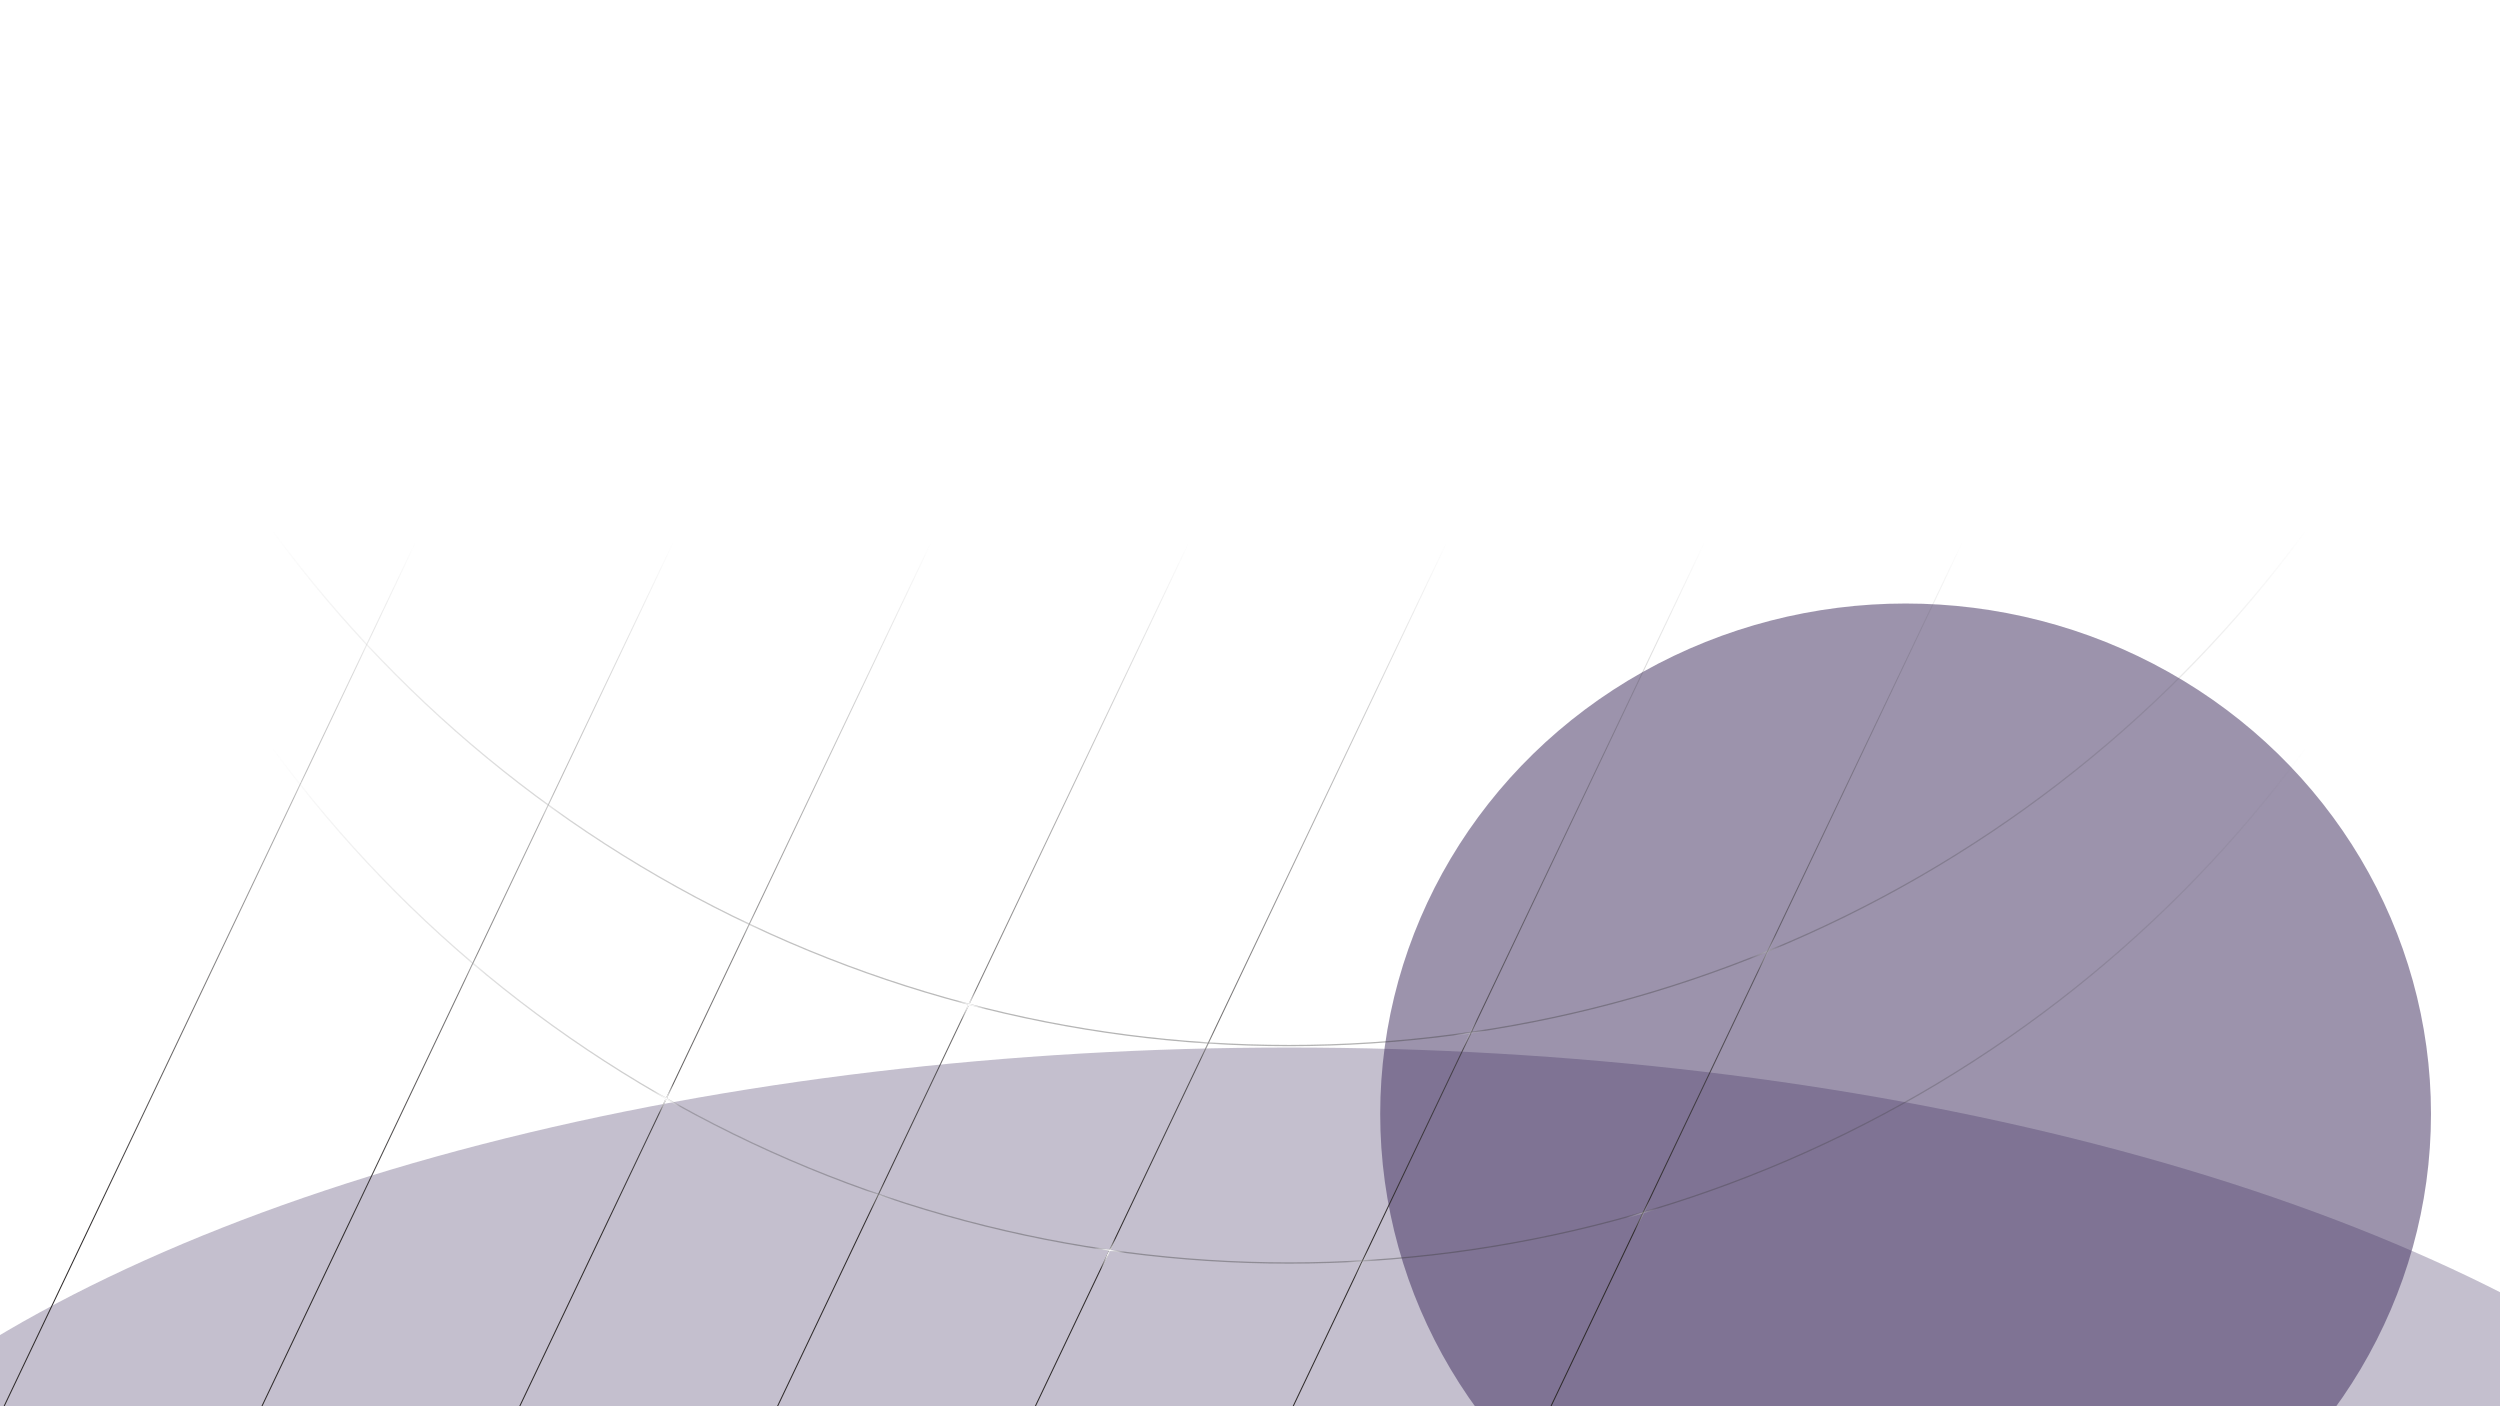 <svg width="1920" height="1080" viewBox="0 0 1920 1080" fill="none" xmlns="http://www.w3.org/2000/svg">
<g filter="url(#filter0_f_16_345)">
<ellipse cx="990" cy="1359.5" rx="1240" ry="555" fill="#3A285A" fill-opacity="0.3"/>
</g>
<g filter="url(#filter1_f_16_345)">
<ellipse cx="1463.5" cy="855.5" rx="403.5" ry="392" fill="#3A285A" fill-opacity="0.5"/>
</g>
<line y1="-0.5" x2="1056.65" y2="-0.5" transform="matrix(0.43 -0.903 0.43 0.903 0 1087.5)" stroke="url(#paint0_linear_16_345)"/>
<line y1="-0.5" x2="1056.65" y2="-0.5" transform="matrix(0.43 -0.903 0.43 0.903 198 1087.5)" stroke="url(#paint1_linear_16_345)"/>
<line y1="-0.5" x2="1056.65" y2="-0.5" transform="matrix(0.43 -0.903 0.43 0.903 396 1087.5)" stroke="url(#paint2_linear_16_345)"/>
<line y1="-0.5" x2="1056.65" y2="-0.5" transform="matrix(0.43 -0.903 0.43 0.903 594 1087.5)" stroke="url(#paint3_linear_16_345)"/>
<line y1="-0.5" x2="1056.65" y2="-0.5" transform="matrix(0.43 -0.903 0.43 0.903 792 1087.5)" stroke="url(#paint4_linear_16_345)"/>
<line y1="-0.5" x2="1056.65" y2="-0.5" transform="matrix(0.43 -0.903 0.43 0.903 990 1087.5)" stroke="url(#paint5_linear_16_345)"/>
<line y1="-0.5" x2="1056.65" y2="-0.5" transform="matrix(0.43 -0.903 0.43 0.903 1188 1087.5)" stroke="url(#paint6_linear_16_345)"/>
<circle cx="990" cy="-165.5" r="968.5" stroke="url(#paint7_linear_16_345)" stroke-opacity="0.39"/>
<circle cx="990" cy="1.5" r="968.5" stroke="url(#paint8_linear_16_345)" stroke-opacity="0.39"/>
<g opacity="0.3">
<path d="M412.177 611.952L432.732 627.035" stroke="url(#paint9_linear_16_345)"/>
<path d="M414.497 631.499L426.184 607.586" stroke="url(#paint10_linear_16_345)"/>
</g>
<g opacity="0.32">
<path d="M272.815 485.499L291.768 504.499" stroke="url(#paint11_linear_16_345)"/>
<path d="M275.432 508.413L287.118 484.5" stroke="url(#paint12_linear_16_345)"/>
</g>
<g opacity="0.32">
<path d="M221.815 591.499L240.768 610.499" stroke="url(#paint13_linear_16_345)"/>
<path d="M225.198 614.413L236.884 590.5" stroke="url(#paint14_linear_16_345)"/>
</g>
<g opacity="0.3">
<path d="M355.501 732.999L375.001 749.999" stroke="url(#paint15_linear_16_345)"/>
<path d="M356.431 754.413L368.117 730.5" stroke="url(#paint16_linear_16_345)"/>
</g>
<g opacity="0.29">
<path d="M564 704.5L587 715.5" stroke="url(#paint17_linear_16_345)"/>
<path d="M570.016 721.504L580.991 698.492" stroke="url(#paint18_linear_16_345)"/>
</g>
<path d="M500.603 837.398L522.501 850" stroke="url(#paint19_linear_16_345)"/>
<path d="M506.017 855.512L516.993 832.5" stroke="url(#paint20_linear_16_345)"/>
<path d="M732 768L757.5 775" stroke="url(#paint21_linear_16_345)"/>
<path d="M738 784L749.5 760" stroke="url(#paint22_linear_16_345)"/>
<g opacity="0.29">
<path d="M661.5 913L689 922.5" stroke="url(#paint23_linear_16_345)"/>
<path d="M668.023 930.5L679.5 907" stroke="url(#paint24_linear_16_345)"/>
</g>
<g opacity="0.29">
<path d="M913 800L940 801.5" stroke="url(#paint25_linear_16_345)"/>
<path d="M921.023 815.5L932.523 791.5" stroke="url(#paint26_linear_16_345)"/>
</g>
<path d="M837.266 957.992L864.5 962" stroke="url(#paint27_linear_16_345)"/>
<path d="M845 975.5L857 950.5" stroke="url(#paint28_linear_16_345)"/>
<g opacity="0.3">
<path d="M1114 795.5L1142.2 791.31" stroke="url(#paint29_linear_16_345)"/>
<path d="M1123.02 806.5L1134.52 782.5" stroke="url(#paint30_linear_16_345)"/>
</g>
<g opacity="0.3">
<path d="M1031 969.499L1059.5 967.499" stroke="url(#paint31_linear_16_345)"/>
<path d="M1040.02 982.499L1051.52 958.499" stroke="url(#paint32_linear_16_345)"/>
</g>
<g opacity="0.32">
<path d="M1342.5 736.5L1369 726" stroke="url(#paint33_linear_16_345)"/>
<path d="M1349 748.5L1364 717.5" stroke="url(#paint34_linear_16_345)"/>
</g>
<g opacity="0.32">
<path d="M1246.5 936L1274.5 927.5" stroke="url(#paint35_linear_16_345)"/>
<path d="M1255.02 946L1267.52 920.5" stroke="url(#paint36_linear_16_345)"/>
</g>
<defs>
<filter id="filter0_f_16_345" x="-407.3" y="647.2" width="2794.6" height="1424.6" filterUnits="userSpaceOnUse" color-interpolation-filters="sRGB">
<feFlood flood-opacity="0" result="BackgroundImageFix"/>
<feBlend mode="normal" in="SourceGraphic" in2="BackgroundImageFix" result="shape"/>
<feGaussianBlur stdDeviation="78.65" result="effect1_foregroundBlur_16_345"/>
</filter>
<filter id="filter1_f_16_345" x="902.7" y="306.2" width="1121.6" height="1098.6" filterUnits="userSpaceOnUse" color-interpolation-filters="sRGB">
<feFlood flood-opacity="0" result="BackgroundImageFix"/>
<feBlend mode="normal" in="SourceGraphic" in2="BackgroundImageFix" result="shape"/>
<feGaussianBlur stdDeviation="78.65" result="effect1_foregroundBlur_16_345"/>
</filter>
<linearGradient id="paint0_linear_16_345" x1="742.592" y1="0.971" x2="152.041" y2="0.971" gradientUnits="userSpaceOnUse">
<stop stop-color="#3D3D3D" stop-opacity="0"/>
<stop offset="1" stop-color="#2D2929"/>
</linearGradient>
<linearGradient id="paint1_linear_16_345" x1="742.592" y1="0.971" x2="152.041" y2="0.971" gradientUnits="userSpaceOnUse">
<stop stop-color="#3D3D3D" stop-opacity="0"/>
<stop offset="1" stop-color="#2D2929"/>
</linearGradient>
<linearGradient id="paint2_linear_16_345" x1="742.592" y1="0.971" x2="152.041" y2="0.971" gradientUnits="userSpaceOnUse">
<stop stop-color="#3D3D3D" stop-opacity="0"/>
<stop offset="1" stop-color="#2D2929"/>
</linearGradient>
<linearGradient id="paint3_linear_16_345" x1="742.592" y1="0.971" x2="152.041" y2="0.971" gradientUnits="userSpaceOnUse">
<stop stop-color="#3D3D3D" stop-opacity="0"/>
<stop offset="1" stop-color="#2D2929"/>
</linearGradient>
<linearGradient id="paint4_linear_16_345" x1="742.592" y1="0.971" x2="152.041" y2="0.971" gradientUnits="userSpaceOnUse">
<stop stop-color="#3D3D3D" stop-opacity="0"/>
<stop offset="1" stop-color="#2D2929"/>
</linearGradient>
<linearGradient id="paint5_linear_16_345" x1="742.592" y1="0.971" x2="152.041" y2="0.971" gradientUnits="userSpaceOnUse">
<stop stop-color="#3D3D3D" stop-opacity="0"/>
<stop offset="1" stop-color="#2D2929"/>
</linearGradient>
<linearGradient id="paint6_linear_16_345" x1="742.592" y1="0.971" x2="152.041" y2="0.971" gradientUnits="userSpaceOnUse">
<stop stop-color="#3D3D3D" stop-opacity="0"/>
<stop offset="1" stop-color="#2D2929"/>
</linearGradient>
<linearGradient id="paint7_linear_16_345" x1="990" y1="-1134.5" x2="990" y2="803.5" gradientUnits="userSpaceOnUse">
<stop offset="0.795" stop-color="#3F3F3F" stop-opacity="0"/>
<stop offset="1" stop-color="#3A3A3A"/>
</linearGradient>
<linearGradient id="paint8_linear_16_345" x1="990" y1="-967.5" x2="990" y2="970.5" gradientUnits="userSpaceOnUse">
<stop offset="0.795" stop-color="#3F3F3F" stop-opacity="0"/>
<stop offset="1" stop-color="#3A3A3A"/>
</linearGradient>
<linearGradient id="paint9_linear_16_345" x1="414.427" y1="613.556" x2="433.436" y2="624.602" gradientUnits="userSpaceOnUse">
<stop stop-color="white" stop-opacity="0"/>
<stop offset="0.49" stop-color="white"/>
<stop offset="1" stop-color="white" stop-opacity="0"/>
</linearGradient>
<linearGradient id="paint10_linear_16_345" x1="414.505" y1="630.522" x2="424.544" y2="607.598" gradientUnits="userSpaceOnUse">
<stop stop-color="white" stop-opacity="0"/>
<stop offset="0.49" stop-color="white"/>
<stop offset="1" stop-color="white" stop-opacity="0"/>
</linearGradient>
<linearGradient id="paint11_linear_16_345" x1="274.893" y1="487.514" x2="294.72" y2="496.586" gradientUnits="userSpaceOnUse">
<stop stop-color="white" stop-opacity="0"/>
<stop offset="0.49" stop-color="white"/>
<stop offset="1" stop-color="white" stop-opacity="0"/>
</linearGradient>
<linearGradient id="paint12_linear_16_345" x1="275.44" y1="507.436" x2="285.479" y2="484.512" gradientUnits="userSpaceOnUse">
<stop stop-color="white" stop-opacity="0"/>
<stop offset="0.49" stop-color="white"/>
<stop offset="1" stop-color="white" stop-opacity="0"/>
</linearGradient>
<linearGradient id="paint13_linear_16_345" x1="223.893" y1="593.514" x2="243.72" y2="602.586" gradientUnits="userSpaceOnUse">
<stop stop-color="white" stop-opacity="0"/>
<stop offset="0.49" stop-color="white"/>
<stop offset="1" stop-color="white" stop-opacity="0"/>
</linearGradient>
<linearGradient id="paint14_linear_16_345" x1="225.205" y1="613.436" x2="235.244" y2="590.512" gradientUnits="userSpaceOnUse">
<stop stop-color="white" stop-opacity="0"/>
<stop offset="0.49" stop-color="white"/>
<stop offset="1" stop-color="white" stop-opacity="0"/>
</linearGradient>
<linearGradient id="paint15_linear_16_345" x1="357.638" y1="734.804" x2="377.046" y2="744.602" gradientUnits="userSpaceOnUse">
<stop stop-color="white" stop-opacity="0"/>
<stop offset="0.49" stop-color="white"/>
<stop offset="1" stop-color="white" stop-opacity="0"/>
</linearGradient>
<linearGradient id="paint16_linear_16_345" x1="356.439" y1="753.436" x2="366.477" y2="730.512" gradientUnits="userSpaceOnUse">
<stop stop-color="white" stop-opacity="0"/>
<stop offset="0.49" stop-color="white"/>
<stop offset="1" stop-color="white" stop-opacity="0"/>
</linearGradient>
<linearGradient id="paint17_linear_16_345" x1="566.509" y1="705.658" x2="587.24" y2="712.978" gradientUnits="userSpaceOnUse">
<stop stop-color="white" stop-opacity="0"/>
<stop offset="0.49" stop-color="white"/>
<stop offset="1" stop-color="white" stop-opacity="0"/>
</linearGradient>
<linearGradient id="paint18_linear_16_345" x1="570.037" y1="720.556" x2="580.592" y2="699.01" gradientUnits="userSpaceOnUse">
<stop stop-color="white" stop-opacity="0"/>
<stop offset="0.49" stop-color="white"/>
<stop offset="1" stop-color="white" stop-opacity="0"/>
</linearGradient>
<linearGradient id="paint19_linear_16_345" x1="501.101" y1="837.448" x2="522.404" y2="850.616" gradientUnits="userSpaceOnUse">
<stop stop-color="white" stop-opacity="0"/>
<stop offset="0.49" stop-color="white"/>
<stop offset="1" stop-color="white" stop-opacity="0"/>
</linearGradient>
<linearGradient id="paint20_linear_16_345" x1="506.017" y1="855.012" x2="516.993" y2="832.5" gradientUnits="userSpaceOnUse">
<stop stop-color="white" stop-opacity="0"/>
<stop offset="0.49" stop-color="white"/>
<stop offset="1" stop-color="white" stop-opacity="0"/>
</linearGradient>
<linearGradient id="paint21_linear_16_345" x1="734.782" y1="768.737" x2="753.534" y2="780.274" gradientUnits="userSpaceOnUse">
<stop stop-color="white" stop-opacity="0"/>
<stop offset="0.49" stop-color="white"/>
<stop offset="1" stop-color="white" stop-opacity="0"/>
</linearGradient>
<linearGradient id="paint22_linear_16_345" x1="738.023" y1="783.012" x2="748.999" y2="760.5" gradientUnits="userSpaceOnUse">
<stop stop-color="white" stop-opacity="0"/>
<stop offset="0.49" stop-color="white"/>
<stop offset="1" stop-color="white" stop-opacity="0"/>
</linearGradient>
<linearGradient id="paint23_linear_16_345" x1="664.5" y1="914" x2="687" y2="925" gradientUnits="userSpaceOnUse">
<stop stop-color="white" stop-opacity="0"/>
<stop offset="0.49" stop-color="white"/>
<stop offset="1" stop-color="white" stop-opacity="0"/>
</linearGradient>
<linearGradient id="paint24_linear_16_345" x1="668.046" y1="929.532" x2="678.668" y2="907.331" gradientUnits="userSpaceOnUse">
<stop stop-color="white" stop-opacity="0"/>
<stop offset="0.49" stop-color="white"/>
<stop offset="1" stop-color="white" stop-opacity="0"/>
</linearGradient>
<linearGradient id="paint25_linear_16_345" x1="915.941" y1="800.139" x2="936.29" y2="808.715" gradientUnits="userSpaceOnUse">
<stop stop-color="white" stop-opacity="0"/>
<stop offset="0.49" stop-color="white"/>
<stop offset="1" stop-color="white" stop-opacity="0"/>
</linearGradient>
<linearGradient id="paint26_linear_16_345" x1="921.046" y1="814.512" x2="932.023" y2="792" gradientUnits="userSpaceOnUse">
<stop stop-color="white" stop-opacity="0"/>
<stop offset="0.49" stop-color="white"/>
<stop offset="1" stop-color="white" stop-opacity="0"/>
</linearGradient>
<linearGradient id="paint27_linear_16_345" x1="840.236" y1="958.41" x2="856.086" y2="971.38" gradientUnits="userSpaceOnUse">
<stop stop-color="white" stop-opacity="0"/>
<stop offset="0.49" stop-color="white"/>
<stop offset="1" stop-color="white" stop-opacity="0"/>
</linearGradient>
<linearGradient id="paint28_linear_16_345" x1="845.024" y1="974.471" x2="856.445" y2="951.005" gradientUnits="userSpaceOnUse">
<stop stop-color="white" stop-opacity="0"/>
<stop offset="0.49" stop-color="white"/>
<stop offset="1" stop-color="white" stop-opacity="0"/>
</linearGradient>
<linearGradient id="paint29_linear_16_345" x1="1116.55" y1="796.866" x2="1141" y2="791.171" gradientUnits="userSpaceOnUse">
<stop stop-color="white" stop-opacity="0"/>
<stop offset="0.49" stop-color="white"/>
<stop offset="1" stop-color="white" stop-opacity="0"/>
</linearGradient>
<linearGradient id="paint30_linear_16_345" x1="1123.05" y1="805.512" x2="1134.02" y2="783" gradientUnits="userSpaceOnUse">
<stop stop-color="white" stop-opacity="0"/>
<stop offset="0.49" stop-color="white"/>
<stop offset="1" stop-color="white" stop-opacity="0"/>
</linearGradient>
<linearGradient id="paint31_linear_16_345" x1="1033.75" y1="971.336" x2="1057.48" y2="964.505" gradientUnits="userSpaceOnUse">
<stop stop-color="white" stop-opacity="0"/>
<stop offset="0.49" stop-color="white"/>
<stop offset="1" stop-color="white" stop-opacity="0"/>
</linearGradient>
<linearGradient id="paint32_linear_16_345" x1="1040.05" y1="981.511" x2="1051.02" y2="958.999" gradientUnits="userSpaceOnUse">
<stop stop-color="white" stop-opacity="0"/>
<stop offset="0.49" stop-color="white"/>
<stop offset="1" stop-color="white" stop-opacity="0"/>
</linearGradient>
<linearGradient id="paint33_linear_16_345" x1="1344.38" y1="736.442" x2="1365.12" y2="740.578" gradientUnits="userSpaceOnUse">
<stop stop-color="white" stop-opacity="0"/>
<stop offset="0.49" stop-color="white"/>
<stop offset="1" stop-color="white" stop-opacity="0"/>
</linearGradient>
<linearGradient id="paint34_linear_16_345" x1="1349.06" y1="745.812" x2="1362.17" y2="718.158" gradientUnits="userSpaceOnUse">
<stop stop-color="white" stop-opacity="0"/>
<stop offset="0.55" stop-color="white"/>
<stop offset="1" stop-color="white" stop-opacity="0"/>
</linearGradient>
<linearGradient id="paint35_linear_16_345" x1="1248.69" y1="936.469" x2="1273.71" y2="935.402" gradientUnits="userSpaceOnUse">
<stop stop-color="white" stop-opacity="0"/>
<stop offset="0.49" stop-color="white"/>
<stop offset="1" stop-color="white" stop-opacity="0"/>
</linearGradient>
<linearGradient id="paint36_linear_16_345" x1="1255.05" y1="944.95" x2="1266.55" y2="920.825" gradientUnits="userSpaceOnUse">
<stop stop-color="white" stop-opacity="0"/>
<stop offset="0.49" stop-color="white"/>
<stop offset="1" stop-color="white" stop-opacity="0"/>
</linearGradient>
</defs>
</svg>
